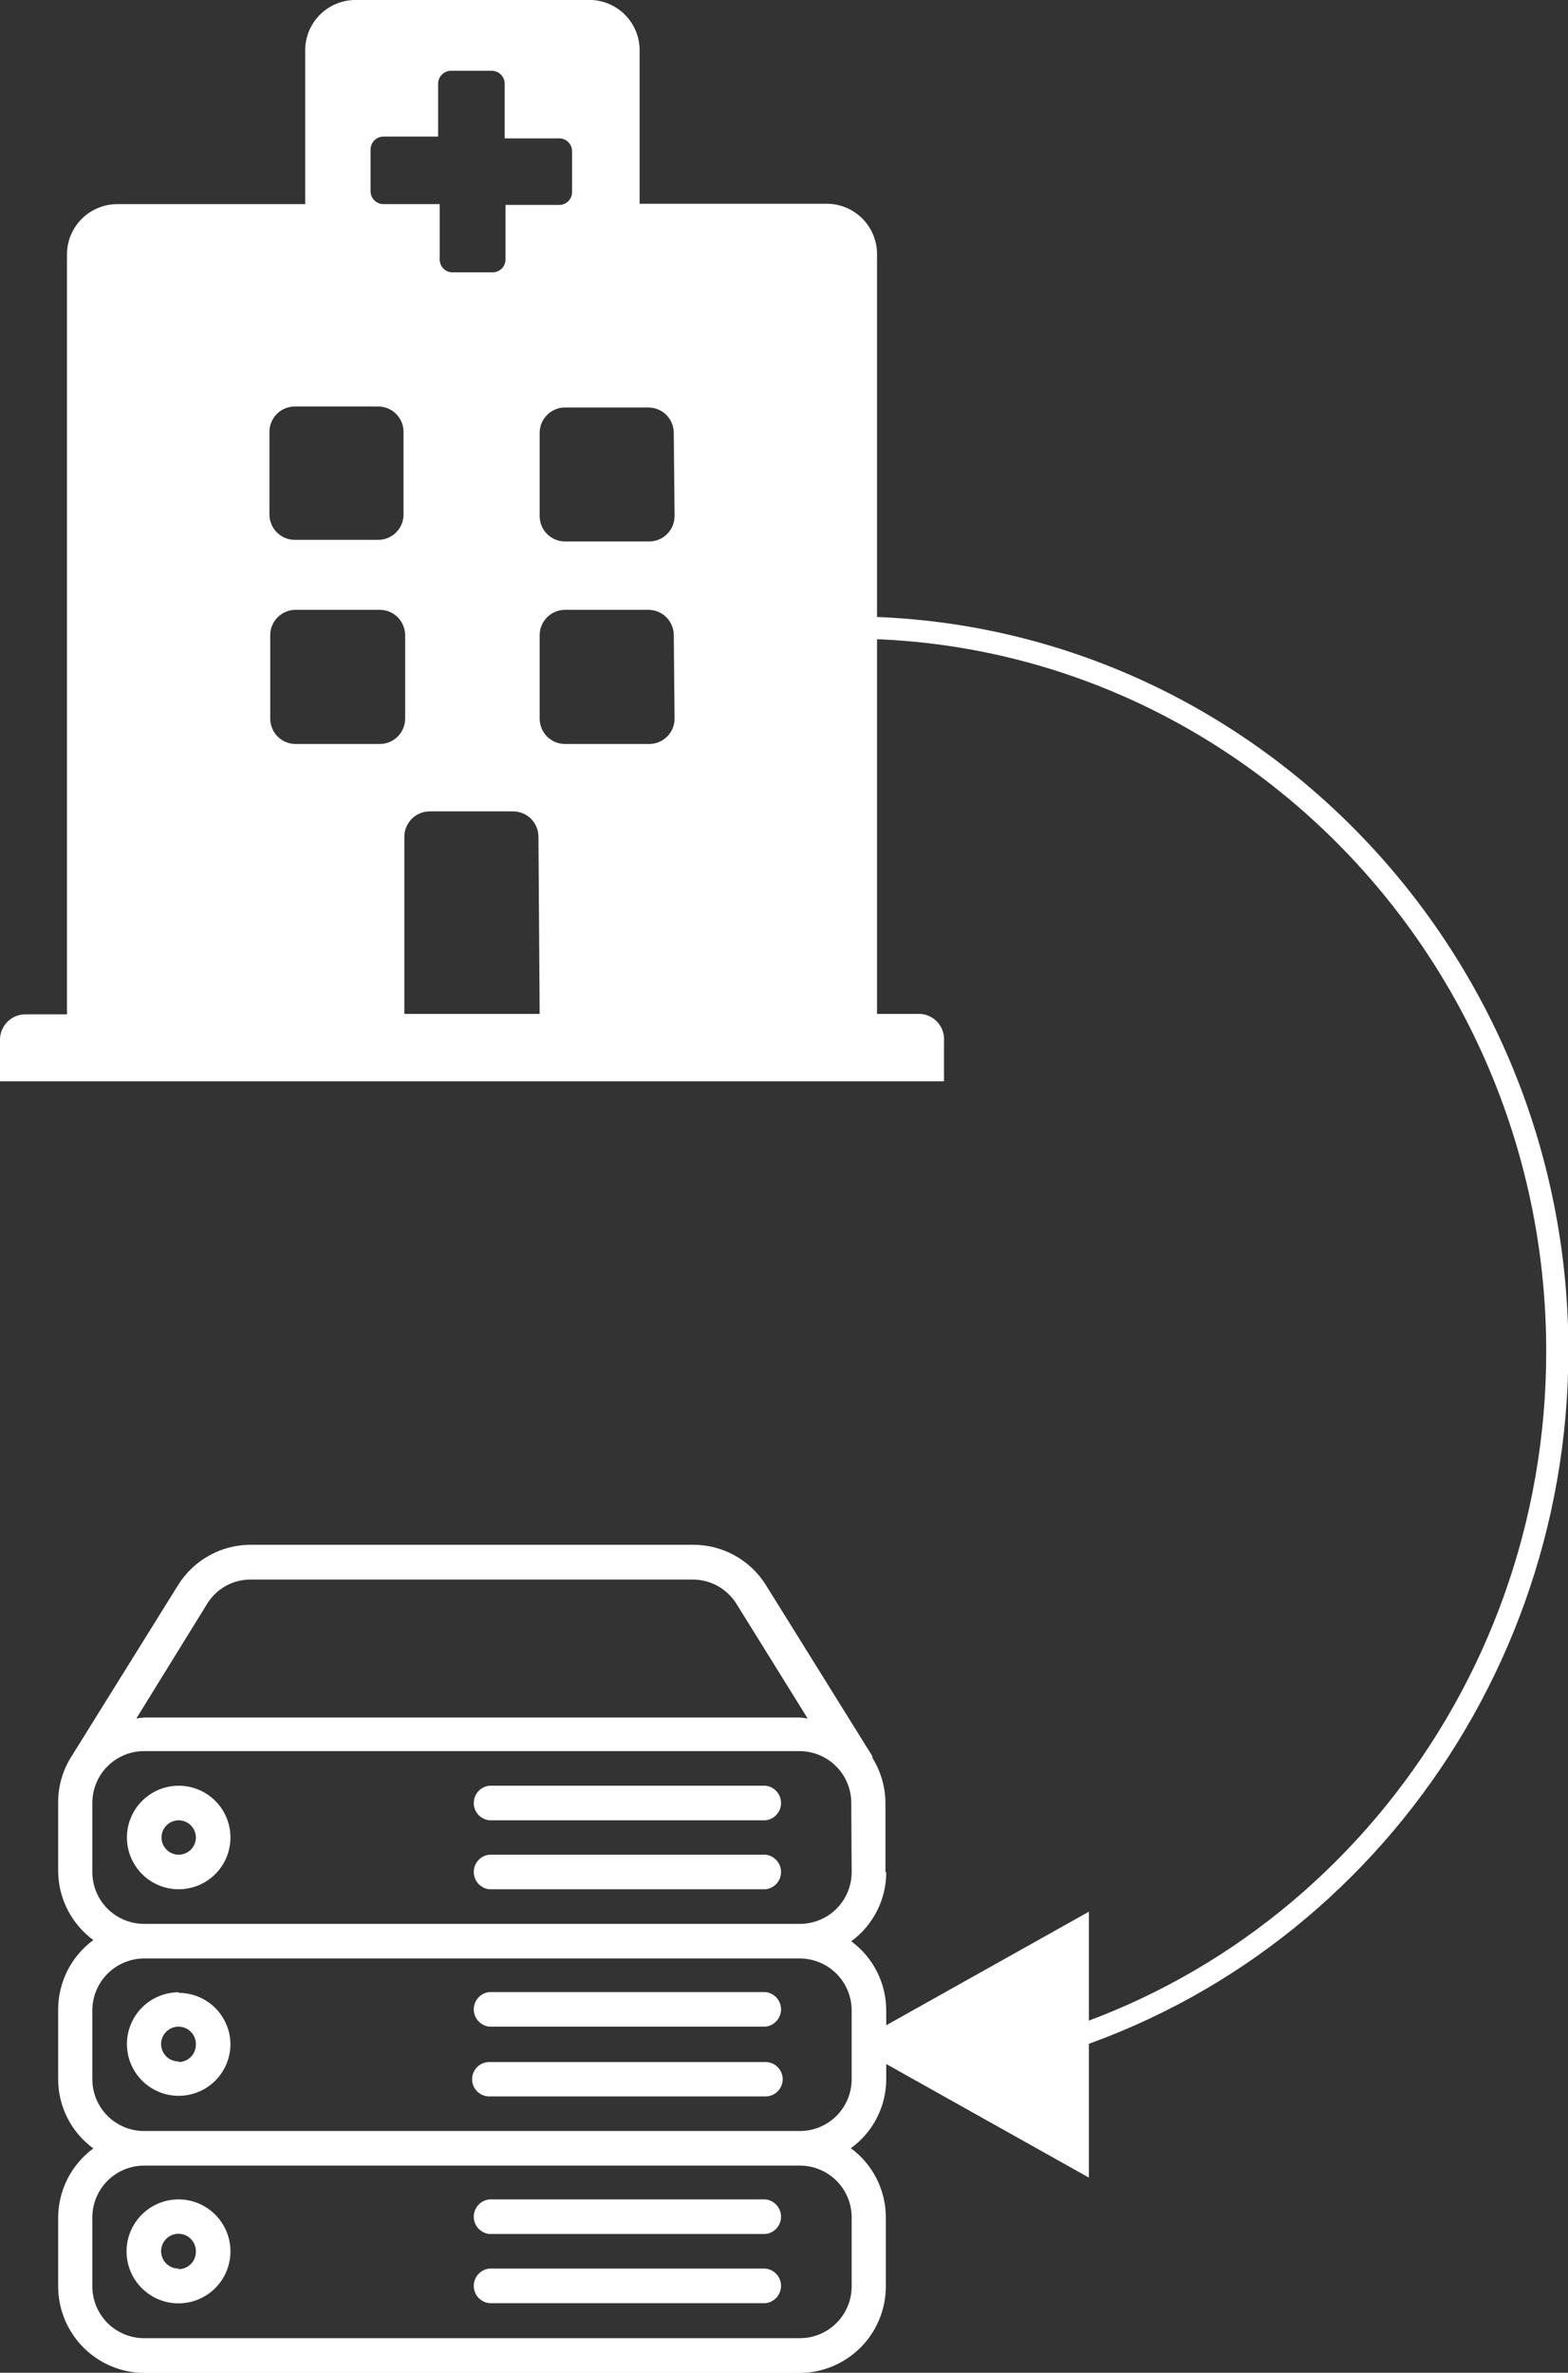 <svg width="870" height="1316" viewBox="0 0 870 1316" fill="none" xmlns="http://www.w3.org/2000/svg">
<rect x="0" y="0" width="870" height="1316" fill="#333333" stroke="none"/>
<g clip-path="url(#clip0_1430_307)">
<path d="M510.134 562.352H486.623V140.949C486.623 137.269 485.897 133.626 484.486 130.228C483.074 126.831 481.006 123.745 478.399 121.149C475.792 118.552 472.698 116.496 469.295 115.098C465.891 113.7 462.245 112.988 458.566 113.003H354.876V29.055C355.179 21.733 352.594 14.585 347.678 9.151C342.762 3.716 335.908 0.43 328.593 0L196.402 0C192.731 0.115 189.119 0.952 185.772 2.463C182.425 3.974 179.409 6.131 176.896 8.808C174.383 11.486 172.422 14.633 171.126 18.069C169.83 21.505 169.224 25.163 169.342 28.833V113.225H65.208C61.529 113.21 57.883 113.922 54.48 115.32C51.076 116.718 47.982 118.774 45.376 121.37C42.769 123.967 40.7 127.052 39.289 130.45C37.877 133.848 37.151 137.491 37.151 141.17V562.574H14.084C10.349 562.574 6.766 564.058 4.125 566.699C1.484 569.34 0 572.923 0 576.658L0 599.724H523.774V577.545C524.081 573.825 522.899 570.135 520.487 567.286C518.075 564.438 514.63 562.663 510.91 562.352H510.134ZM205.606 82.728C205.662 80.893 206.416 79.148 207.714 77.85C209.012 76.551 210.757 75.797 212.593 75.742H243.09V46.243C243.144 44.427 243.882 42.697 245.157 41.402C246.432 40.106 248.15 39.34 249.966 39.257H273.033C274.868 39.313 276.613 40.067 277.911 41.365C279.21 42.663 279.964 44.408 280.019 46.243V76.74H310.516C312.322 76.796 314.039 77.538 315.317 78.815C316.594 80.093 317.336 81.809 317.392 83.615V106.682C317.364 108.507 316.634 110.251 315.354 111.553C314.074 112.854 312.341 113.611 310.516 113.668H280.463V144.164C280.407 145.97 279.665 147.687 278.387 148.965C277.11 150.242 275.393 150.984 273.587 151.04H250.409C248.682 150.878 247.074 150.089 245.889 148.822C244.704 147.556 244.024 145.899 243.977 144.164V113.225H212.593C210.757 113.169 209.012 112.415 207.714 111.117C206.416 109.818 205.662 108.073 205.606 106.238V82.728ZM149.491 239.535C149.491 235.8 150.975 232.217 153.617 229.576C156.258 226.935 159.84 225.451 163.576 225.451H209.82C213.556 225.451 217.138 226.935 219.779 229.576C222.421 232.217 223.904 235.8 223.904 239.535V285.778C223.789 289.436 222.255 292.906 219.626 295.452C216.997 297.998 213.48 299.42 209.82 299.419H163.576C159.84 299.419 156.258 297.935 153.617 295.294C150.975 292.652 149.491 289.07 149.491 285.335V239.535ZM210.707 412.643H164.019C160.284 412.643 156.701 411.159 154.06 408.518C151.419 405.877 149.935 402.295 149.935 398.559V352.316C149.935 348.581 151.419 344.998 154.06 342.357C156.701 339.716 160.284 338.232 164.019 338.232H210.707C214.443 338.232 218.025 339.716 220.666 342.357C223.308 344.998 224.792 348.581 224.792 352.316V398.559C224.792 402.295 223.308 405.877 220.666 408.518C218.025 411.159 214.443 412.643 210.707 412.643ZM299.426 562.352H224.348V464.099C224.348 460.364 225.832 456.781 228.473 454.14C231.114 451.499 234.697 450.015 238.432 450.015H284.677C288.412 450.015 291.995 451.499 294.636 454.14C297.277 456.781 298.761 460.364 298.761 464.099L299.426 562.352ZM374.283 398.559C374.283 400.409 373.919 402.24 373.211 403.949C372.503 405.658 371.466 407.21 370.158 408.518C368.85 409.826 367.297 410.863 365.589 411.571C363.88 412.279 362.048 412.643 360.199 412.643H313.732C311.864 412.673 310.009 412.33 308.274 411.635C306.54 410.941 304.961 409.908 303.63 408.597C302.298 407.287 301.241 405.724 300.519 404.001C299.798 402.277 299.426 400.428 299.426 398.559V352.316C299.426 348.581 300.91 344.998 303.552 342.357C306.193 339.716 309.775 338.232 313.511 338.232H359.755C363.491 338.232 367.073 339.716 369.714 342.357C372.356 344.998 373.839 348.581 373.839 352.316L374.283 398.559ZM374.283 286.222C374.283 288.071 373.919 289.903 373.211 291.612C372.503 293.32 371.466 294.873 370.158 296.181C368.85 297.488 367.297 298.526 365.589 299.234C363.88 299.941 362.048 300.306 360.199 300.306H313.732C311.864 300.335 310.009 299.993 308.274 299.298C306.54 298.603 304.961 297.571 303.63 296.26C302.298 294.949 301.241 293.387 300.519 291.663C299.798 289.94 299.426 288.09 299.426 286.222V240.089C299.426 236.354 300.91 232.772 303.552 230.131C306.193 227.489 309.775 226.006 313.511 226.006H359.755C363.491 226.006 367.073 227.489 369.714 230.131C372.356 232.772 373.839 236.354 373.839 240.089L374.283 286.222Z" fill="white"/>
<path d="M546.181 1149.54L543.963 1137.68C725.837 1102.19 857.918 938.954 857.918 749.544C857.918 531.634 684.361 354.201 470.992 354.201V341.891C691.015 341.891 870.227 524.758 870.227 749.322C870.006 944.72 733.822 1112.95 546.181 1149.54Z" fill="white"/>
<path d="M424.744 1219.85H271.482C269.116 1220.11 266.927 1221.23 265.337 1223C263.746 1224.77 262.867 1227.07 262.867 1229.45C262.867 1231.83 263.746 1234.12 265.337 1235.89C266.927 1237.66 269.116 1238.78 271.482 1239.04H424.744C427.11 1238.78 429.299 1237.66 430.889 1235.89C432.479 1234.12 433.359 1231.83 433.359 1229.45C433.359 1227.07 432.479 1224.77 430.889 1223C429.299 1221.23 427.11 1220.11 424.744 1219.85ZM424.744 1258.22H271.482C269.116 1258.48 266.927 1259.6 265.337 1261.37C263.746 1263.14 262.867 1265.44 262.867 1267.82C262.867 1270.2 263.746 1272.49 265.337 1274.26C266.927 1276.03 269.116 1277.15 271.482 1277.41H424.744C427.11 1277.15 429.299 1276.03 430.889 1274.26C432.479 1272.49 433.359 1270.2 433.359 1267.82C433.359 1265.44 432.479 1263.14 430.889 1261.37C429.299 1259.6 427.11 1258.48 424.744 1258.22ZM99.145 1219.85C93.433 1219.83 87.843 1221.51 83.085 1224.67C78.326 1227.83 74.613 1232.33 72.417 1237.6C70.221 1242.87 69.641 1248.68 70.75 1254.28C71.859 1259.89 74.607 1265.04 78.646 1269.07C82.685 1273.11 87.833 1275.86 93.437 1276.97C99.04 1278.08 104.847 1277.5 110.12 1275.3C115.393 1273.11 119.895 1269.39 123.055 1264.64C126.215 1259.88 127.89 1254.29 127.868 1248.58C127.839 1240.97 124.803 1233.68 119.423 1228.3C114.043 1222.92 106.754 1219.88 99.145 1219.85ZM99.145 1258.22C97.233 1258.25 95.356 1257.7 93.755 1256.65C92.154 1255.61 90.9 1254.11 90.153 1252.35C89.406 1250.58 89.199 1248.64 89.558 1246.76C89.918 1244.88 90.828 1243.15 92.173 1241.79C93.518 1240.43 95.237 1239.5 97.111 1239.12C98.986 1238.74 100.931 1238.92 102.701 1239.65C104.47 1240.38 105.983 1241.62 107.049 1243.2C108.114 1244.79 108.682 1246.66 108.683 1248.58C108.727 1249.86 108.514 1251.14 108.056 1252.34C107.598 1253.55 106.904 1254.64 106.016 1255.57C105.127 1256.5 104.062 1257.25 102.882 1257.76C101.702 1258.27 100.431 1258.54 99.145 1258.56V1258.22ZM99.145 1104.97C93.465 1104.97 87.911 1106.65 83.188 1109.81C78.464 1112.96 74.783 1117.45 72.609 1122.7C70.435 1127.94 69.866 1133.72 70.975 1139.29C72.083 1144.86 74.818 1149.98 78.835 1154C82.852 1158.01 87.97 1160.75 93.542 1161.86C99.114 1162.97 104.889 1162.4 110.137 1160.22C115.385 1158.05 119.871 1154.37 123.027 1149.64C126.184 1144.92 127.868 1139.37 127.868 1133.69C127.781 1126.13 124.716 1118.91 119.339 1113.59C113.962 1108.28 106.706 1105.3 99.145 1105.3V1104.97ZM99.145 1143.34C97.233 1143.36 95.356 1142.81 93.755 1141.76C92.154 1140.72 90.9 1139.22 90.153 1137.46C89.406 1135.7 89.199 1133.75 89.558 1131.87C89.918 1130 90.828 1128.27 92.173 1126.91C93.518 1125.55 95.237 1124.62 97.111 1124.23C98.986 1123.85 100.931 1124.04 102.701 1124.76C104.47 1125.49 105.983 1126.73 107.049 1128.32C108.114 1129.9 108.682 1131.77 108.683 1133.69C108.727 1134.97 108.514 1136.25 108.056 1137.46C107.598 1138.66 106.904 1139.76 106.016 1140.69C105.127 1141.62 104.062 1142.36 102.882 1142.87C101.702 1143.38 100.431 1143.65 99.145 1143.67V1143.34ZM424.744 1028.67H271.482C269.116 1028.92 266.927 1030.04 265.337 1031.82C263.746 1033.59 262.867 1035.88 262.867 1038.26C262.867 1040.64 263.746 1042.94 265.337 1044.71C266.927 1046.48 269.116 1047.6 271.482 1047.85H424.744C427.11 1047.6 429.299 1046.48 430.889 1044.71C432.479 1042.94 433.359 1040.64 433.359 1038.26C433.359 1035.88 432.479 1033.59 430.889 1031.82C429.299 1030.04 427.11 1028.92 424.744 1028.67ZM424.744 990.41H271.482C269.116 990.665 266.927 991.785 265.337 993.556C263.746 995.327 262.867 997.623 262.867 1000C262.867 1002.38 263.746 1004.68 265.337 1006.45C266.927 1008.22 269.116 1009.34 271.482 1009.6H424.744C427.11 1009.34 429.299 1008.22 430.889 1006.45C432.479 1004.68 433.359 1002.38 433.359 1000C433.359 997.623 432.479 995.327 430.889 993.556C429.299 991.785 427.11 990.665 424.744 990.41ZM424.744 1143.67H271.482C268.952 1143.67 266.527 1144.67 264.738 1146.46C262.949 1148.25 261.945 1150.68 261.945 1153.21C261.945 1155.73 262.949 1158.16 264.738 1159.95C266.527 1161.74 268.952 1162.74 271.482 1162.74H424.744C427.273 1162.74 429.699 1161.74 431.488 1159.95C433.276 1158.16 434.281 1155.73 434.281 1153.21C434.281 1150.68 433.276 1148.25 431.488 1146.46C429.699 1144.67 427.273 1143.67 424.744 1143.67ZM491.283 1038.32V999.947C491.224 991.125 488.729 982.49 484.075 974.996V974.108L424.855 878.96C420.532 872.092 414.522 866.447 407.396 862.565C400.271 858.682 392.269 856.69 384.155 856.781H139.623C131.509 856.69 123.507 858.682 116.382 862.565C109.257 866.447 103.246 872.092 98.924 878.96L39.704 974.108C34.862 981.653 32.283 990.428 32.273 999.393V1037.76C32.316 1045.22 34.104 1052.56 37.493 1059.21C40.882 1065.85 45.779 1071.61 51.792 1076.02C45.764 1080.45 40.858 1086.22 37.468 1092.88C34.078 1099.55 32.299 1106.92 32.273 1114.39V1153.32C32.29 1160.78 34.066 1168.13 37.457 1174.78C40.849 1181.43 45.76 1187.18 51.792 1191.58C45.764 1196 40.858 1201.77 37.468 1208.44C34.078 1215.1 32.299 1222.47 32.273 1229.95V1268.2C32.303 1280.9 37.36 1293.07 46.338 1302.05C55.316 1311.02 67.485 1316.08 80.182 1316.11H443.597C456.294 1316.08 468.462 1311.02 477.44 1302.05C486.419 1293.07 491.476 1280.9 491.505 1268.2V1229.83C491.501 1222.37 489.743 1215 486.372 1208.34C483.001 1201.67 478.111 1195.89 472.098 1191.46C478.141 1187.1 483.069 1181.37 486.48 1174.74C489.891 1168.11 491.689 1160.77 491.727 1153.32V1115.06C491.723 1107.59 489.964 1100.23 486.593 1093.56C483.222 1086.9 478.333 1081.12 472.319 1076.69C478.346 1072.27 483.245 1066.49 486.617 1059.83C489.99 1053.16 491.74 1045.79 491.727 1038.32H491.283ZM115.226 889.051C117.825 884.991 121.423 881.666 125.676 879.394C129.928 877.122 134.692 875.98 139.512 876.077H384.266C389.151 876.052 393.961 877.283 398.233 879.652C402.506 882.021 406.097 885.449 408.663 889.606L448.143 953.149C446.719 952.848 445.273 952.663 443.818 952.595H79.96C78.506 952.67 77.06 952.855 75.635 953.149L115.226 889.051ZM472.541 1229.83V1268.09C472.541 1271.88 471.791 1275.64 470.334 1279.14C468.876 1282.64 466.741 1285.81 464.05 1288.48C461.359 1291.15 458.167 1293.26 454.656 1294.69C451.146 1296.12 447.387 1296.84 443.597 1296.82H79.96C72.342 1296.82 65.036 1293.79 59.65 1288.4C54.263 1283.02 51.237 1275.71 51.237 1268.09V1229.83C51.237 1222.22 54.263 1214.91 59.65 1209.52C65.036 1204.14 72.342 1201.11 79.96 1201.11H443.597C447.387 1201.08 451.146 1201.8 454.656 1203.23C458.167 1204.66 461.359 1206.78 464.05 1209.45C466.741 1212.12 468.876 1215.29 470.334 1218.79C471.791 1222.29 472.541 1226.04 472.541 1229.83ZM472.541 1114.95V1153.32C472.527 1157.1 471.766 1160.84 470.302 1164.32C468.838 1167.81 466.7 1170.97 464.011 1173.63C461.322 1176.29 458.134 1178.39 454.631 1179.82C451.128 1181.24 447.378 1181.96 443.597 1181.93H79.96C72.361 1181.93 65.072 1178.92 59.689 1173.55C54.306 1168.19 51.266 1160.91 51.237 1153.32V1115.06C51.237 1107.43 54.26 1100.11 59.643 1094.71C65.026 1089.3 72.332 1086.25 79.96 1086.22H443.597C447.383 1086.21 451.135 1086.94 454.639 1088.38C458.143 1089.81 461.33 1091.92 464.018 1094.59C466.705 1097.26 468.841 1100.43 470.304 1103.92C471.766 1107.41 472.527 1111.16 472.541 1114.95ZM472.541 1038.32C472.541 1042.11 471.791 1045.86 470.334 1049.36C468.876 1052.86 466.741 1056.04 464.05 1058.71C461.359 1061.38 458.167 1063.49 454.656 1064.92C451.146 1066.35 447.387 1067.07 443.597 1067.04H79.96C72.342 1067.04 65.036 1064.01 59.65 1058.63C54.263 1053.24 51.237 1045.93 51.237 1038.32V999.947C51.237 996.175 51.98 992.44 53.423 988.956C54.867 985.471 56.983 982.305 59.65 979.638C62.317 976.971 65.483 974.855 68.968 973.412C72.453 971.968 76.188 971.225 79.96 971.225H443.597C447.369 971.225 451.104 971.968 454.588 973.412C458.073 974.855 461.239 976.971 463.907 979.638C466.574 982.305 468.69 985.471 470.133 988.956C471.576 992.44 472.319 996.175 472.319 999.947L472.541 1038.32ZM424.744 1104.85H271.482C269.116 1105.11 266.927 1106.23 265.337 1108C263.746 1109.77 262.867 1112.07 262.867 1114.45C262.867 1116.83 263.746 1119.12 265.337 1120.89C266.927 1122.66 269.116 1123.78 271.482 1124.04H424.744C427.11 1123.78 429.299 1122.66 430.889 1120.89C432.479 1119.12 433.359 1116.83 433.359 1114.45C433.359 1112.07 432.479 1109.77 430.889 1108C429.299 1106.23 427.11 1105.11 424.744 1104.85ZM99.145 990.41C93.465 990.41 87.911 992.095 83.188 995.251C78.464 998.407 74.783 1002.89 72.609 1008.14C70.435 1013.39 69.866 1019.16 70.975 1024.74C72.083 1030.31 74.818 1035.42 78.835 1039.44C82.852 1043.46 87.97 1046.19 93.542 1047.3C99.114 1048.41 104.889 1047.84 110.137 1045.67C115.385 1043.49 119.871 1039.81 123.027 1035.09C126.184 1030.37 127.868 1024.81 127.868 1019.13C127.868 1011.51 124.842 1004.21 119.455 998.823C114.069 993.436 106.763 990.41 99.145 990.41ZM99.145 1028.67C97.259 1028.67 95.415 1028.11 93.847 1027.06C92.278 1026.01 91.056 1024.52 90.334 1022.78C89.612 1021.04 89.423 1019.12 89.791 1017.27C90.159 1015.42 91.068 1013.72 92.401 1012.39C93.735 1011.05 95.435 1010.15 97.285 1009.78C99.135 1009.41 101.052 1009.6 102.795 1010.32C104.538 1011.04 106.027 1012.27 107.075 1013.83C108.123 1015.4 108.683 1017.25 108.683 1019.13C108.683 1021.66 107.678 1024.09 105.889 1025.88C104.101 1027.66 101.675 1028.67 99.145 1028.67Z" fill="white"/>
<path fill-rule="evenodd" clip-rule="evenodd" d="M604.168 1207.77L472.531 1134.02L604.168 1060.27V1207.77Z" fill="white"/>
</g>
<defs>
<clipPath id="clip0_1430_307">
<rect width="870" height="1316" fill="white"/>
</clipPath>
</defs>
</svg>
